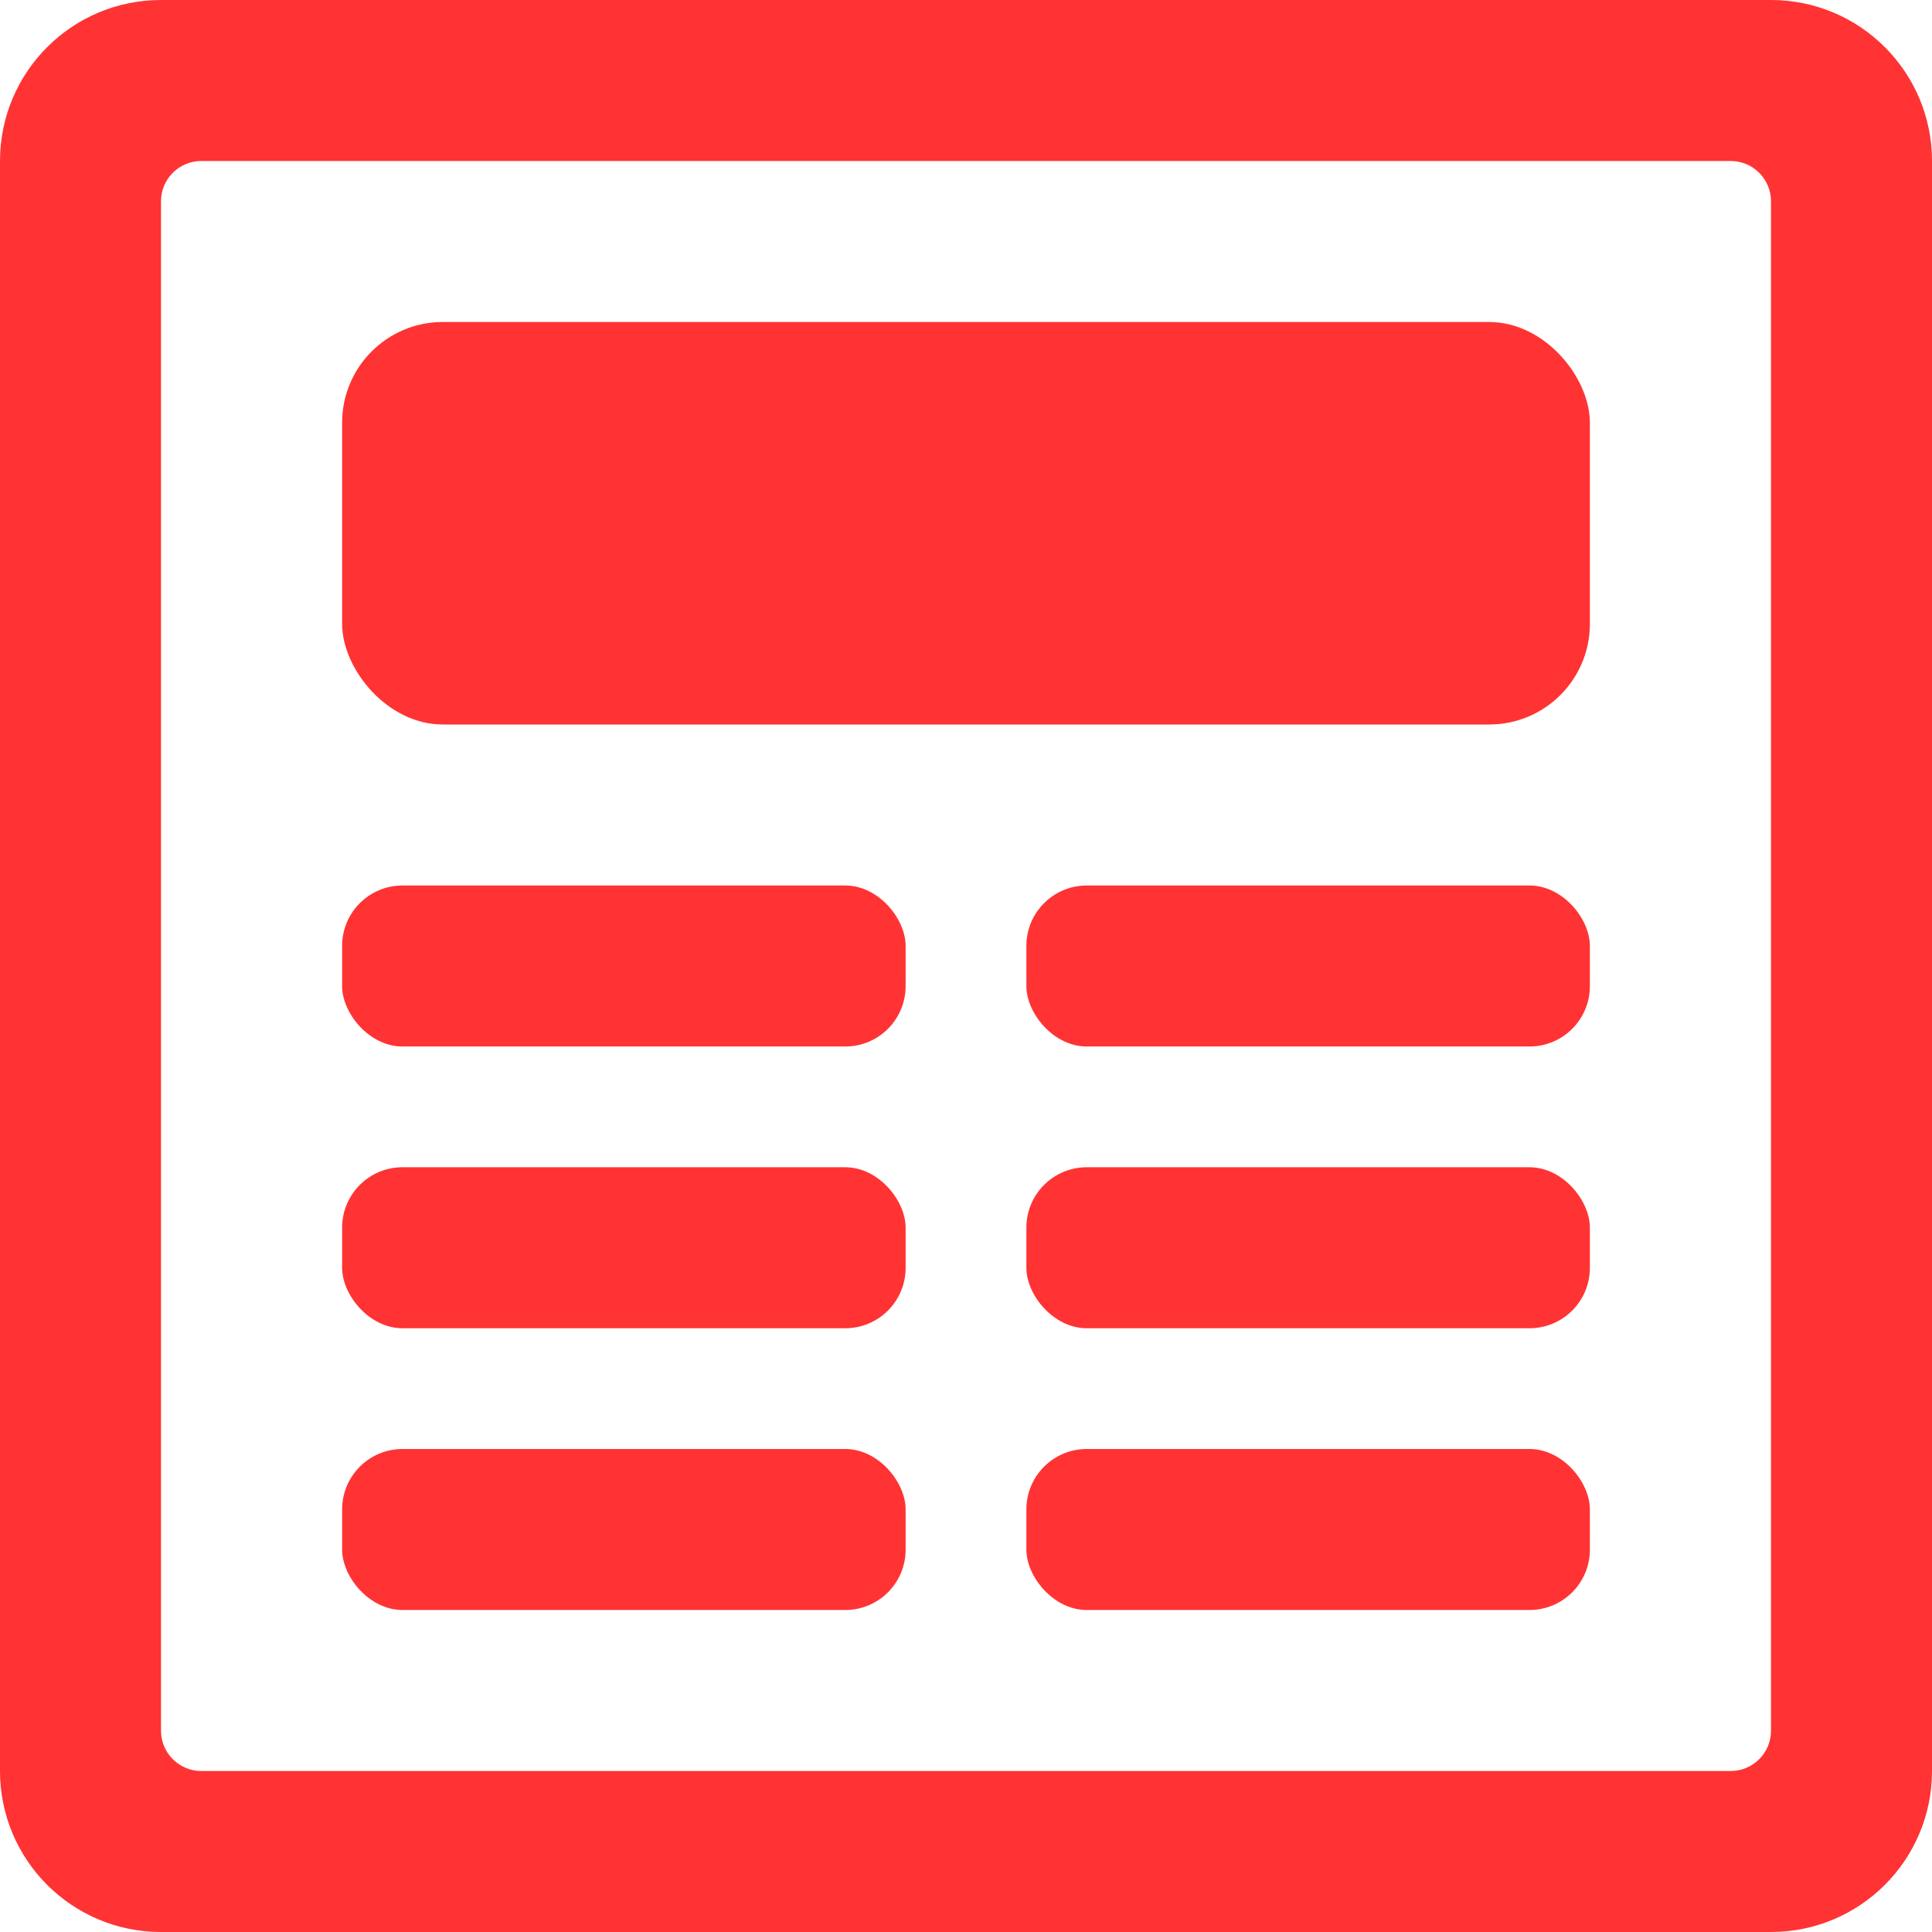 <?xml version="1.0" encoding="UTF-8"?>
<svg width="24px" height="24px" viewBox="0 0 24 24" version="1.1" xmlns="http://www.w3.org/2000/svg" xmlns:xlink="http://www.w3.org/1999/xlink">
    <title>B87783C2-1411-4FE1-8D63-AAA6E2C76D81</title>
    <g id="Employee-app" stroke="none" stroke-width="1" fill="none" fill-rule="evenodd">
        <g id="Job-category" transform="translate(-164, -543)" fill="#FF3333" fill-rule="nonzero">
            <g id="Group" transform="translate(136, 515)">
                <g id="media-journalism-publishing" transform="translate(28, 28)">
                    <path d="M22,0 L2,0 C0.895,0 0,0.895 0,2 L0,22 C0,23.105 0.895,24 2,24 L22,24 C23.105,24 24,23.105 24,22 L24,2 C24,0.895 23.105,0 22,0 Z M22,21.5 C22,21.776 21.776,22 21.5,22 L2.5,22 C2.224,22 2,21.776 2,21.5 L2,2.5 C2,2.224 2.224,2 2.5,2 L21.5,2 C21.776,2 22,2.224 22,2.5 L22,21.5 Z" id="Shape"></path>
                    <rect id="Rectangle" x="4.25" y="4" width="15.5" height="5" rx="1.25"></rect>
                    <rect id="Rectangle" x="4.25" y="11" width="7" height="2" rx="0.75"></rect>
                    <rect id="Rectangle" x="4.25" y="14.5" width="7" height="2" rx="0.75"></rect>
                    <rect id="Rectangle" x="4.25" y="18" width="7" height="2" rx="0.75"></rect>
                    <rect id="Rectangle" x="12.75" y="18" width="7" height="2" rx="0.75"></rect>
                    <rect id="Rectangle" x="12.75" y="11" width="7" height="2" rx="0.75"></rect>
                    <rect id="Rectangle" x="12.75" y="14.5" width="7" height="2" rx="0.75"></rect>
                </g>
            </g>
        </g>
    </g>
</svg>